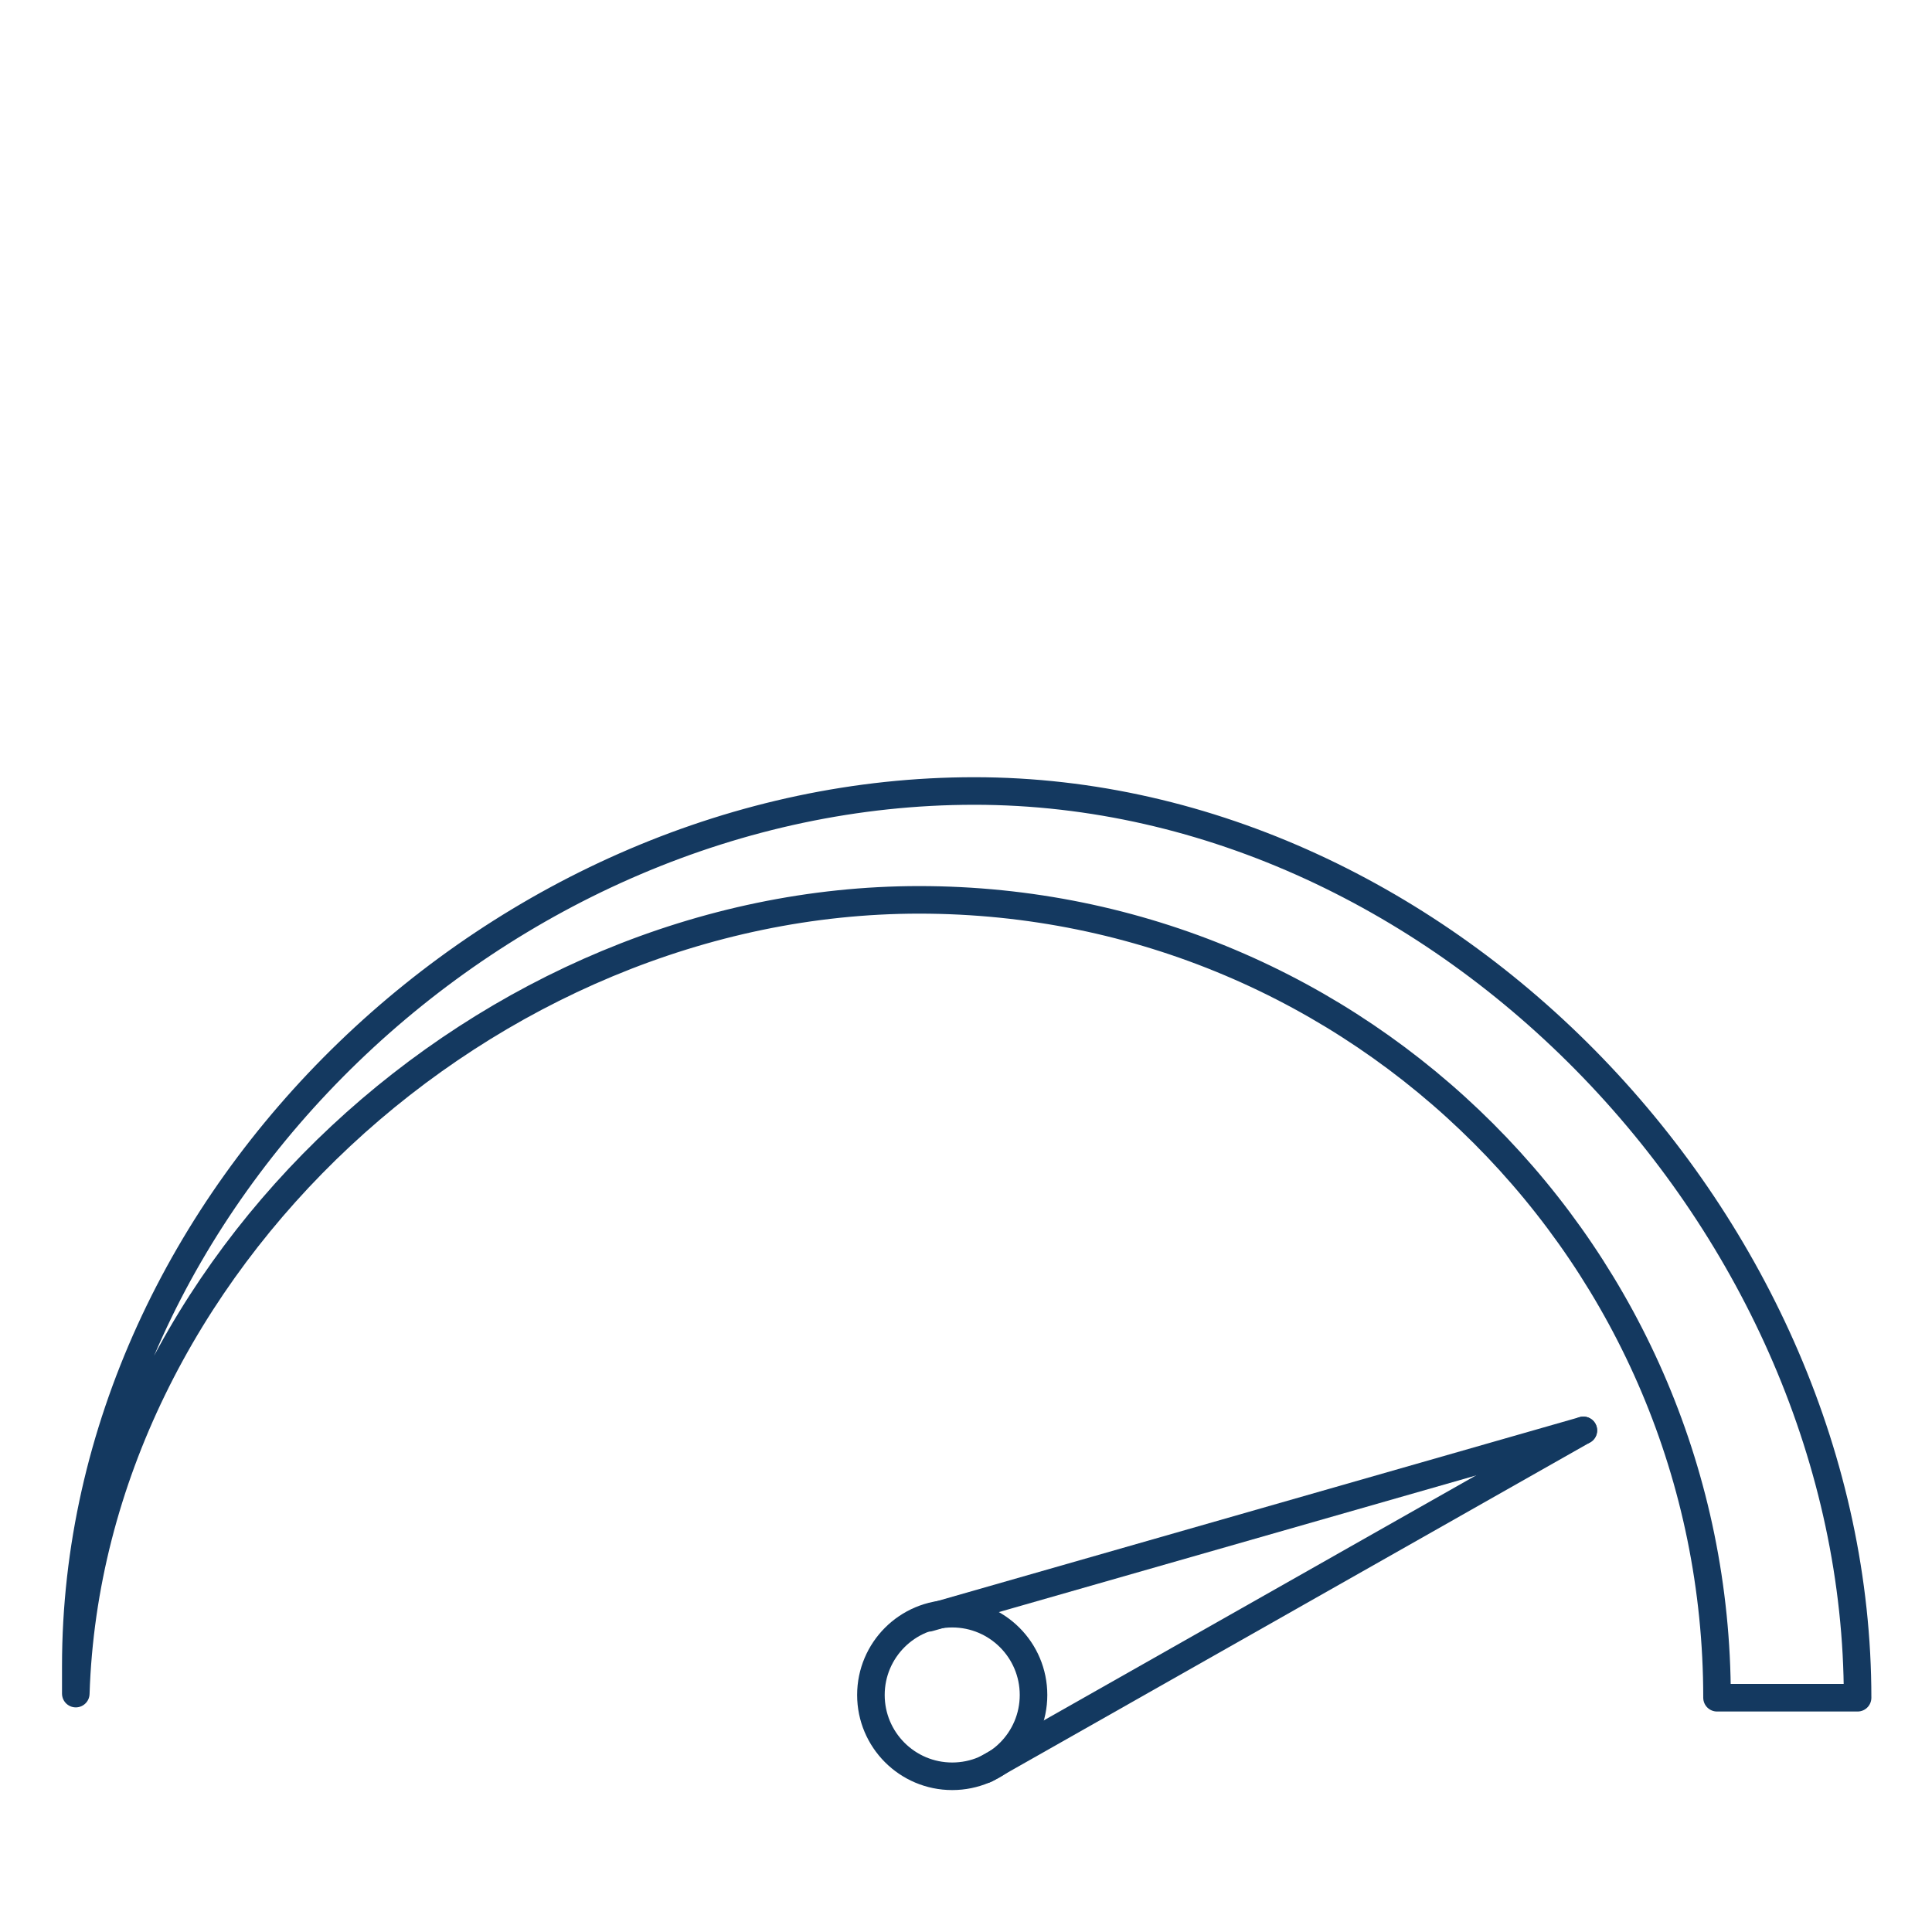 <?xml version="1.0" encoding="UTF-8"?>
<!-- Generator: Adobe Illustrator 28.0.0, SVG Export Plug-In . SVG Version: 6.00 Build 0)  -->
<svg xmlns="http://www.w3.org/2000/svg" xmlns:xlink="http://www.w3.org/1999/xlink" version="1.1" id="Layer_1" x="0px" y="0px" viewBox="0 0 140.2 140.2" style="enable-background:new 0 0 140.2 140.2;" xml:space="preserve">
<style type="text/css">
	.st0{fill:none;stroke:#143960;stroke-width:2;stroke-linecap:round;stroke-linejoin:round;stroke-miterlimit:10;}
	.st1{fill:none;stroke:#133960;stroke-width:2;stroke-linecap:round;stroke-linejoin:round;stroke-miterlimit:10;}
</style>
<g>
	<g>
		<g>
			<path class="st0" d="M134.8,123.2c0-34.2-29.9-65.8-64.1-65.8c-34.2,0-65.2,29.4-65.2,63.5c0,0.7,0,1.3,0,2     c1-31.1,29.9-57.6,61.2-57.6c32,0,57.9,25.9,57.9,57.9L134.8,123.2z"></path>
		</g>
		<circle class="st1" cx="69.1" cy="123" r="5.9"></circle>
		<line class="st1" x1="114.9" y1="103.8" x2="67.4" y2="117.4"></line>
	</g>
	<line class="st1" x1="71.5" y1="128.4" x2="114.9" y2="103.8"></line>
</g>
</svg>

